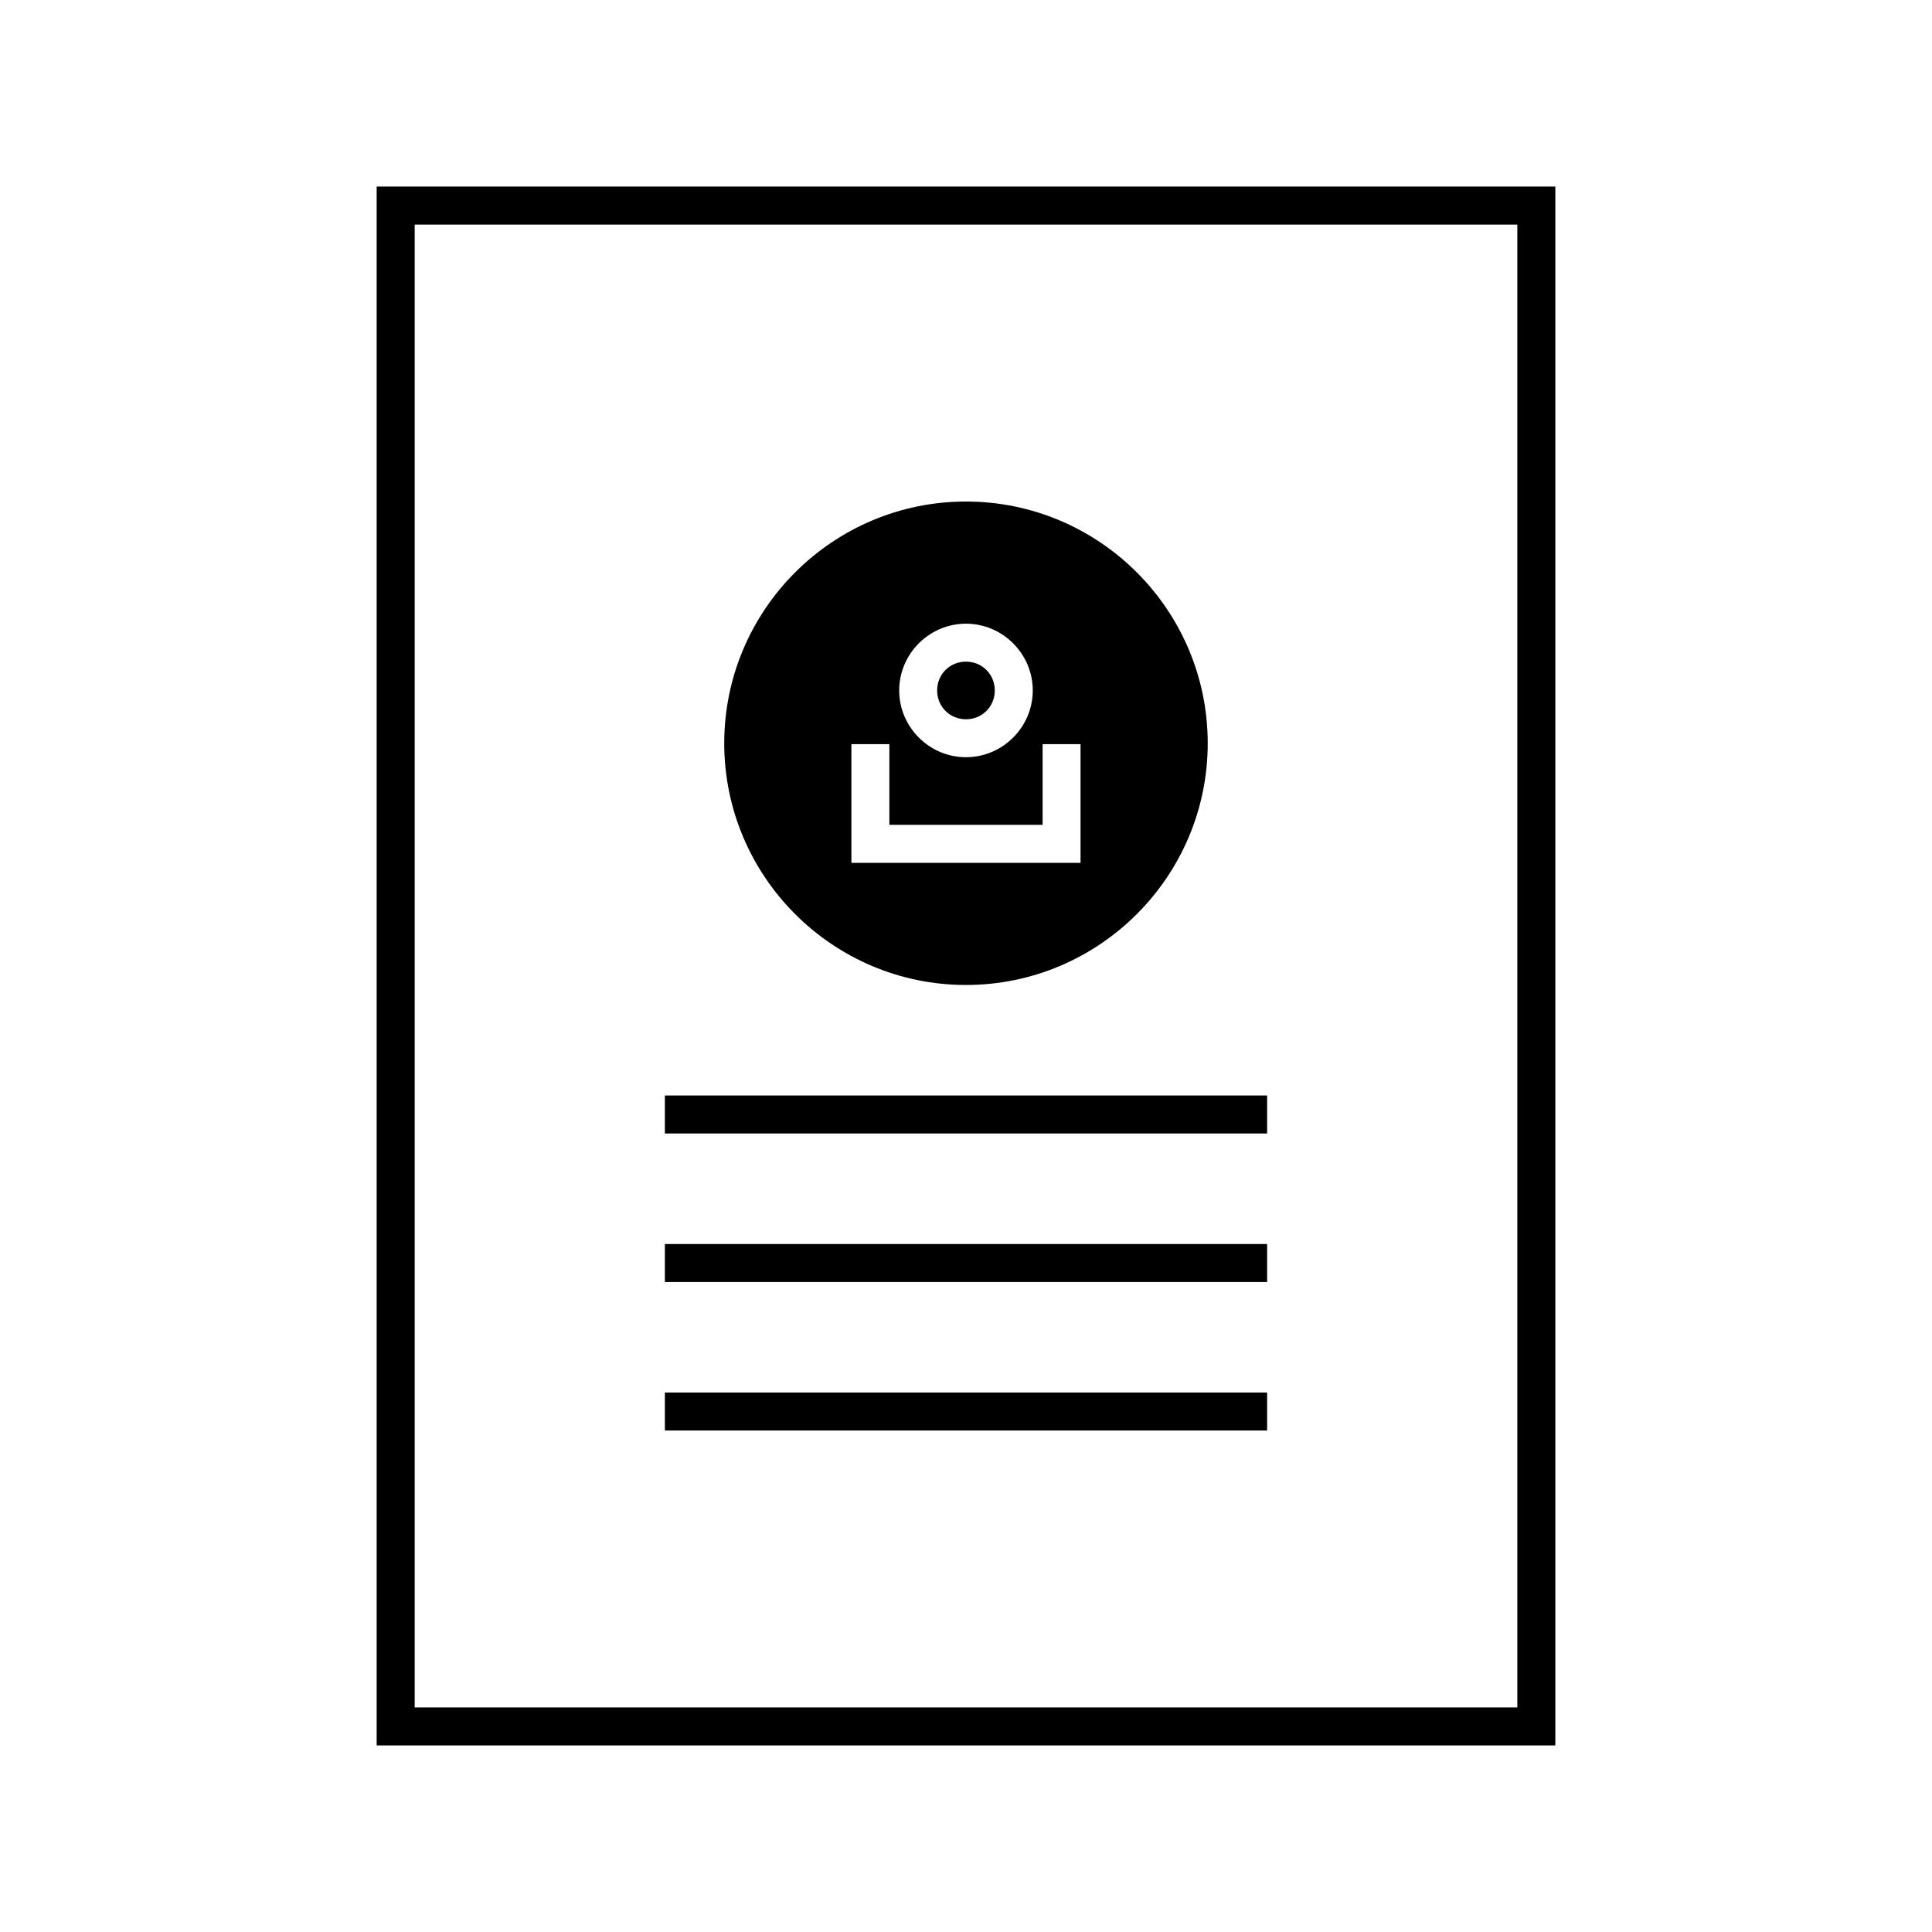 <?xml version="1.0" encoding="UTF-8"?>
<!-- Uploaded to: SVG Repo, www.svgrepo.com, Generator: SVG Repo Mixer Tools -->
<svg fill="#000000" width="800px" height="800px" version="1.1" viewBox="144 144 512 512" xmlns="http://www.w3.org/2000/svg">
 <g>
  <path d="m399.99 276.91c-35.32 0-64.059 28.738-64.059 64.059 0 35.32 28.738 64.059 64.059 64.059 35.32 0 64.07-28.738 64.07-64.059 0-35.32-28.746-64.059-64.07-64.059zm0 32.375c9.723 0 17.703 7.973 17.703 17.691 0 9.723-7.981 17.691-17.703 17.691-9.719 0-17.691-7.973-17.691-17.691 0-9.723 7.973-17.691 17.691-17.691zm0 10.055c-4.289 0-7.637 3.348-7.637 7.637 0 4.289 3.348 7.637 7.637 7.637 4.289 0 7.637-3.348 7.637-7.637 0-4.289-3.348-7.637-7.637-7.637zm-30.355 21.863h10.055v21.391h40.609v-21.391h10.055v31.457h-60.723v-31.461z"/>
  <path d="m320.2 434.32v10.066h159.6v-10.066z" fill-rule="evenodd"/>
  <path d="m320.2 473.68v10.066h159.6v-10.066z" fill-rule="evenodd"/>
  <path d="m243.82 193.44v413.12h312.36v-413.12zm10.078 10.078h292.21v392.97h-292.21z" fill-rule="evenodd"/>
  <path d="m320.2 513.03v10.066h159.6v-10.066z" fill-rule="evenodd"/>
 </g>
</svg>